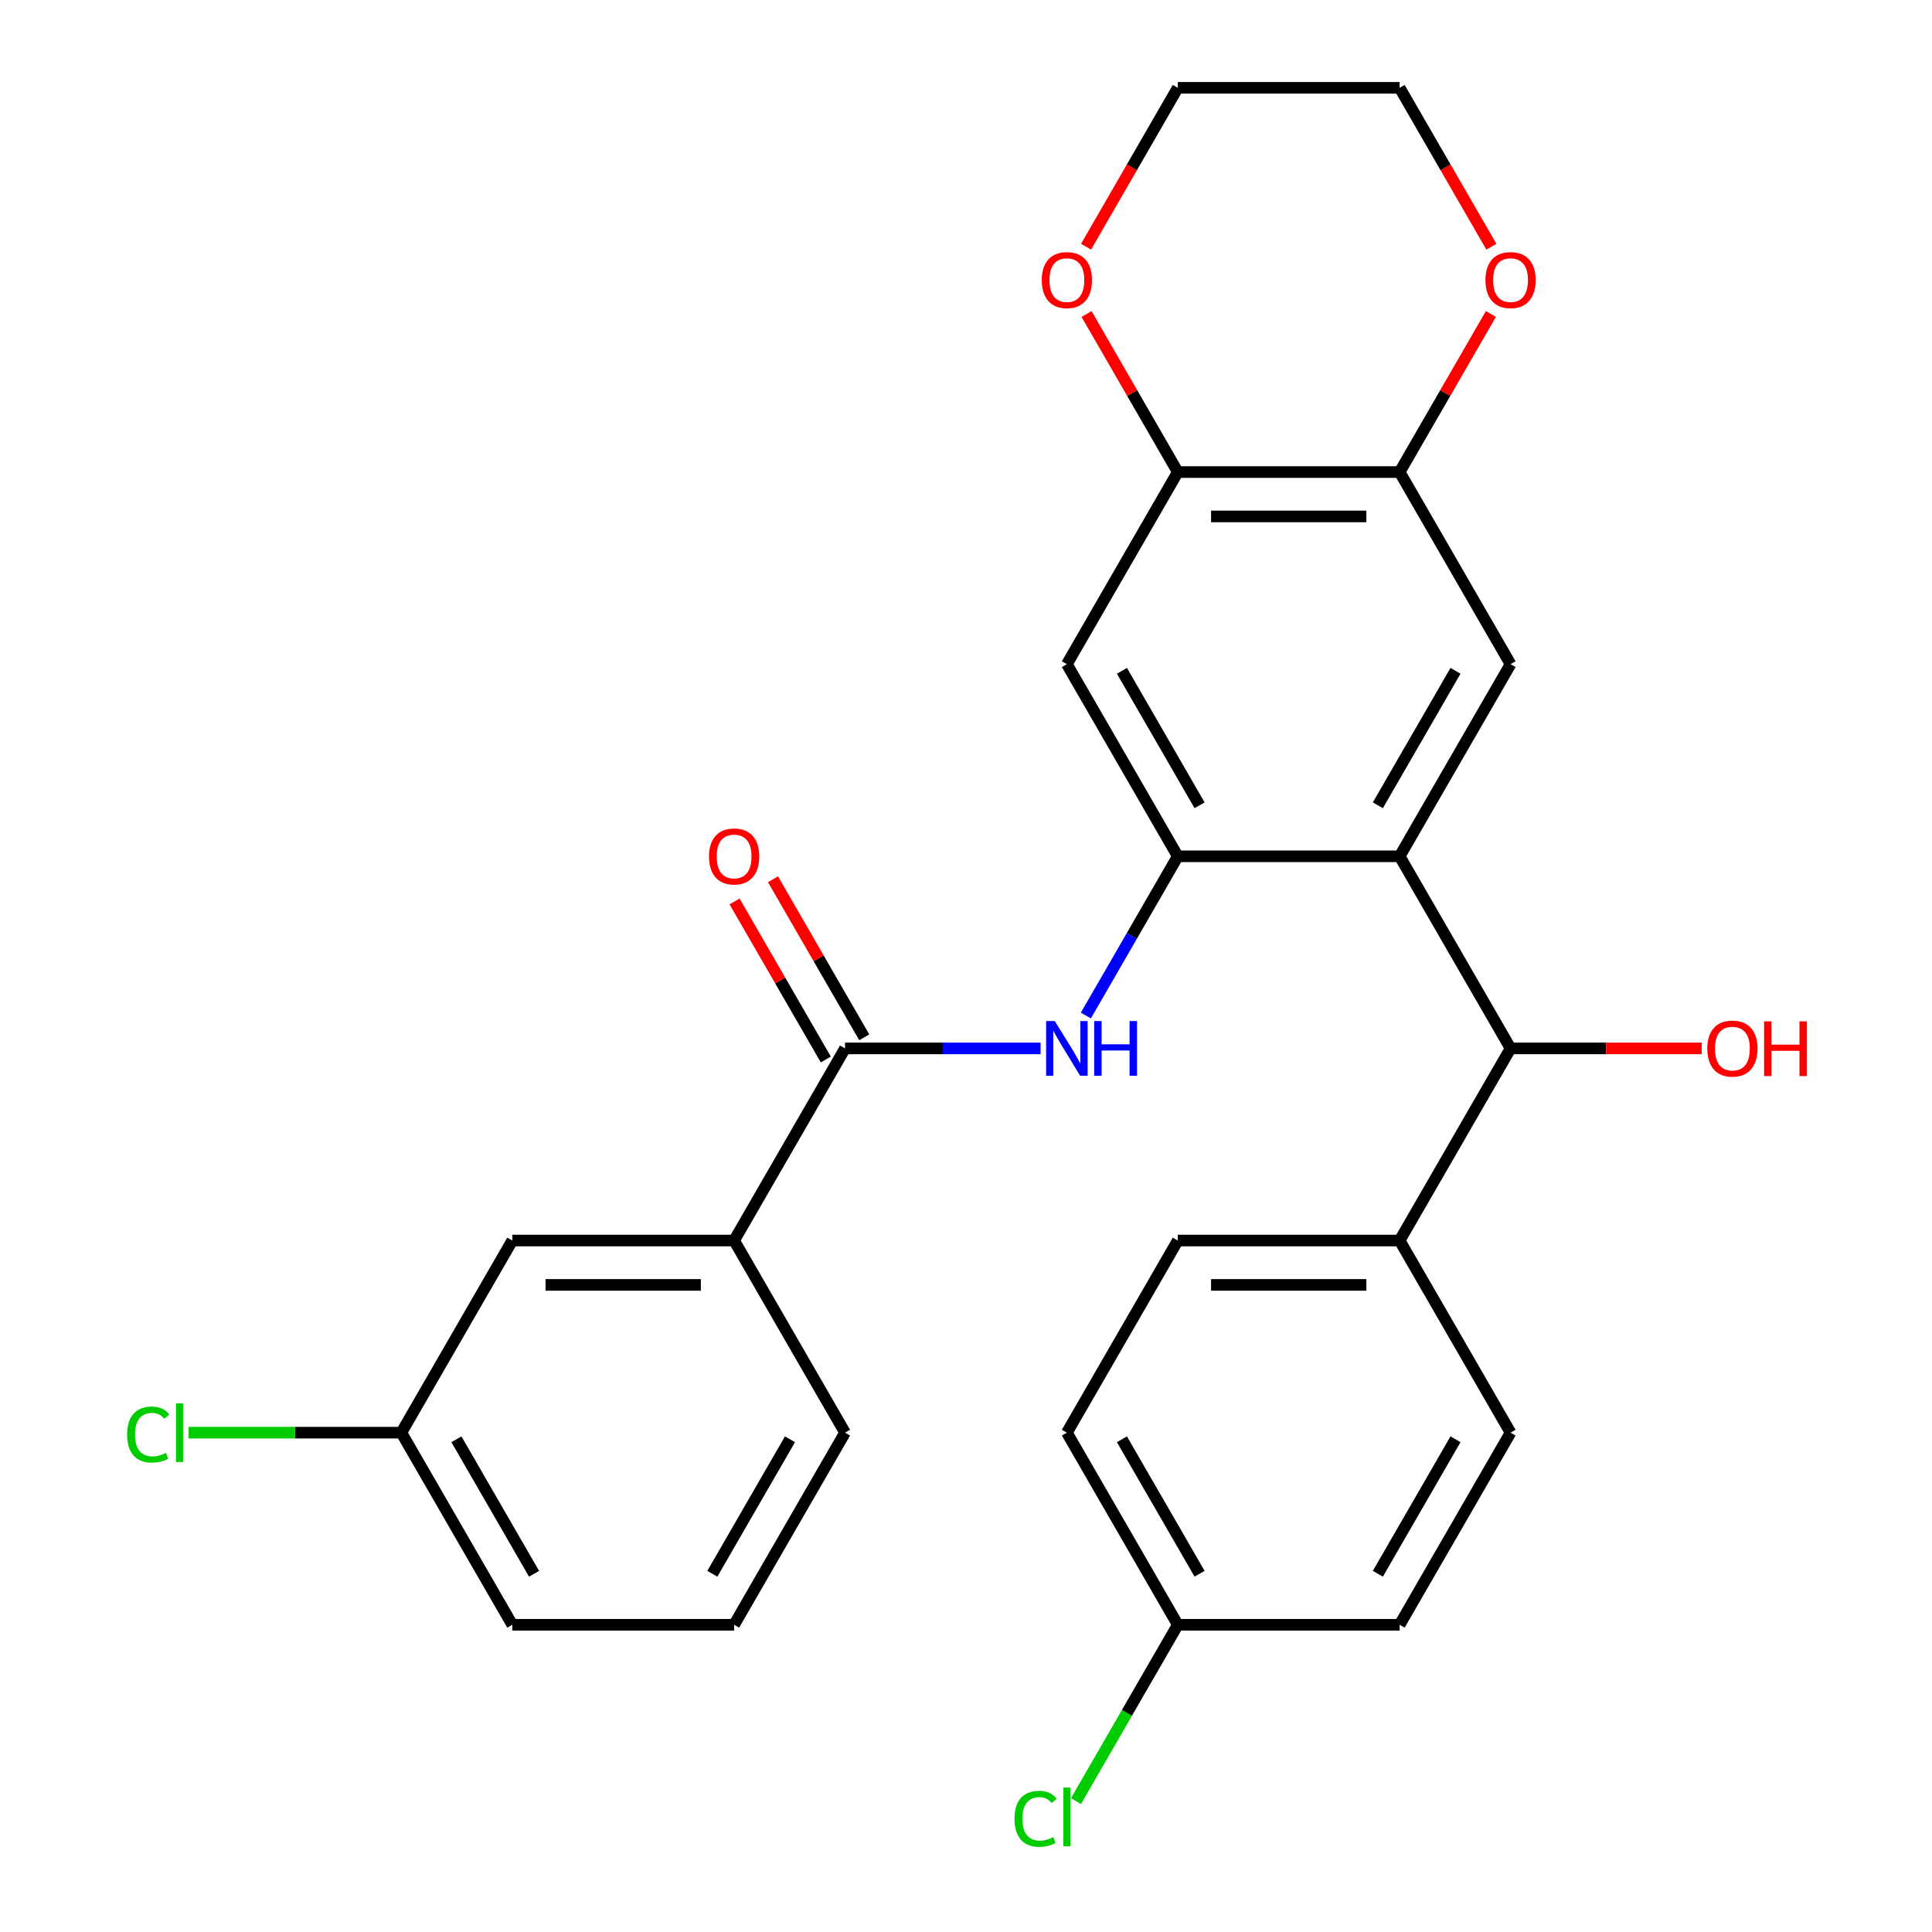 <?xml version='1.0' encoding='iso-8859-1'?>
<svg version='1.1' baseProfile='full'
              xmlns='http://www.w3.org/2000/svg'
                      xmlns:rdkit='http://www.rdkit.org/xml'
                      xmlns:xlink='http://www.w3.org/1999/xlink'
                  xml:space='preserve'
width='1000px' height='1000px' viewBox='0 0 1000 1000'>
<!-- END OF HEADER -->
<rect style='opacity:1.0;fill:#FFFFFF;stroke:none' width='1000' height='1000' x='0' y='0'> </rect>
<path class='bond-0' d='M 724.45,443.218 L 609.626,443.218' style='fill:none;fill-rule:evenodd;stroke:#000000;stroke-width:6px;stroke-linecap:butt;stroke-linejoin:miter;stroke-opacity:1' />
<path class='bond-3' d='M 724.45,443.218 L 781.862,343.777' style='fill:none;fill-rule:evenodd;stroke:#000000;stroke-width:6px;stroke-linecap:butt;stroke-linejoin:miter;stroke-opacity:1' />
<path class='bond-3' d='M 713.174,416.819 L 753.362,347.211' style='fill:none;fill-rule:evenodd;stroke:#000000;stroke-width:6px;stroke-linecap:butt;stroke-linejoin:miter;stroke-opacity:1' />
<path class='bond-5' d='M 724.45,443.218 L 781.862,542.658' style='fill:none;fill-rule:evenodd;stroke:#000000;stroke-width:6px;stroke-linecap:butt;stroke-linejoin:miter;stroke-opacity:1' />
<path class='bond-2' d='M 609.626,443.218 L 585.836,484.423' style='fill:none;fill-rule:evenodd;stroke:#000000;stroke-width:6px;stroke-linecap:butt;stroke-linejoin:miter;stroke-opacity:1' />
<path class='bond-2' d='M 585.836,484.423 L 562.046,525.628' style='fill:none;fill-rule:evenodd;stroke:#0000FF;stroke-width:6px;stroke-linecap:butt;stroke-linejoin:miter;stroke-opacity:1' />
<path class='bond-4' d='M 609.626,443.218 L 552.213,343.777' style='fill:none;fill-rule:evenodd;stroke:#000000;stroke-width:6px;stroke-linecap:butt;stroke-linejoin:miter;stroke-opacity:1' />
<path class='bond-4' d='M 620.902,416.819 L 580.713,347.211' style='fill:none;fill-rule:evenodd;stroke:#000000;stroke-width:6px;stroke-linecap:butt;stroke-linejoin:miter;stroke-opacity:1' />
<path class='bond-1' d='M 437.389,542.658 L 487.996,542.658' style='fill:none;fill-rule:evenodd;stroke:#000000;stroke-width:6px;stroke-linecap:butt;stroke-linejoin:miter;stroke-opacity:1' />
<path class='bond-1' d='M 487.996,542.658 L 538.603,542.658' style='fill:none;fill-rule:evenodd;stroke:#0000FF;stroke-width:6px;stroke-linecap:butt;stroke-linejoin:miter;stroke-opacity:1' />
<path class='bond-8' d='M 437.389,542.658 L 379.977,642.099' style='fill:none;fill-rule:evenodd;stroke:#000000;stroke-width:6px;stroke-linecap:butt;stroke-linejoin:miter;stroke-opacity:1' />
<path class='bond-12' d='M 447.333,536.917 L 423.717,496.012' style='fill:none;fill-rule:evenodd;stroke:#000000;stroke-width:6px;stroke-linecap:butt;stroke-linejoin:miter;stroke-opacity:1' />
<path class='bond-12' d='M 423.717,496.012 L 400.1,455.107' style='fill:none;fill-rule:evenodd;stroke:#FF0000;stroke-width:6px;stroke-linecap:butt;stroke-linejoin:miter;stroke-opacity:1' />
<path class='bond-12' d='M 427.445,548.4 L 403.828,507.495' style='fill:none;fill-rule:evenodd;stroke:#000000;stroke-width:6px;stroke-linecap:butt;stroke-linejoin:miter;stroke-opacity:1' />
<path class='bond-12' d='M 403.828,507.495 L 380.212,466.589' style='fill:none;fill-rule:evenodd;stroke:#FF0000;stroke-width:6px;stroke-linecap:butt;stroke-linejoin:miter;stroke-opacity:1' />
<path class='bond-6' d='M 781.862,343.777 L 724.45,244.336' style='fill:none;fill-rule:evenodd;stroke:#000000;stroke-width:6px;stroke-linecap:butt;stroke-linejoin:miter;stroke-opacity:1' />
<path class='bond-28' d='M 552.213,343.777 L 609.626,244.336' style='fill:none;fill-rule:evenodd;stroke:#000000;stroke-width:6px;stroke-linecap:butt;stroke-linejoin:miter;stroke-opacity:1' />
<path class='bond-9' d='M 781.862,542.658 L 724.45,642.099' style='fill:none;fill-rule:evenodd;stroke:#000000;stroke-width:6px;stroke-linecap:butt;stroke-linejoin:miter;stroke-opacity:1' />
<path class='bond-17' d='M 781.862,542.658 L 831.339,542.658' style='fill:none;fill-rule:evenodd;stroke:#000000;stroke-width:6px;stroke-linecap:butt;stroke-linejoin:miter;stroke-opacity:1' />
<path class='bond-17' d='M 831.339,542.658 L 880.816,542.658' style='fill:none;fill-rule:evenodd;stroke:#FF0000;stroke-width:6px;stroke-linecap:butt;stroke-linejoin:miter;stroke-opacity:1' />
<path class='bond-7' d='M 724.45,244.336 L 609.626,244.336' style='fill:none;fill-rule:evenodd;stroke:#000000;stroke-width:6px;stroke-linecap:butt;stroke-linejoin:miter;stroke-opacity:1' />
<path class='bond-7' d='M 707.226,267.301 L 626.849,267.301' style='fill:none;fill-rule:evenodd;stroke:#000000;stroke-width:6px;stroke-linecap:butt;stroke-linejoin:miter;stroke-opacity:1' />
<path class='bond-10' d='M 724.45,244.336 L 748.066,203.431' style='fill:none;fill-rule:evenodd;stroke:#000000;stroke-width:6px;stroke-linecap:butt;stroke-linejoin:miter;stroke-opacity:1' />
<path class='bond-10' d='M 748.066,203.431 L 771.683,162.526' style='fill:none;fill-rule:evenodd;stroke:#FF0000;stroke-width:6px;stroke-linecap:butt;stroke-linejoin:miter;stroke-opacity:1' />
<path class='bond-11' d='M 609.626,244.336 L 586.009,203.431' style='fill:none;fill-rule:evenodd;stroke:#000000;stroke-width:6px;stroke-linecap:butt;stroke-linejoin:miter;stroke-opacity:1' />
<path class='bond-11' d='M 586.009,203.431 L 562.392,162.526' style='fill:none;fill-rule:evenodd;stroke:#FF0000;stroke-width:6px;stroke-linecap:butt;stroke-linejoin:miter;stroke-opacity:1' />
<path class='bond-13' d='M 379.977,642.099 L 265.153,642.099' style='fill:none;fill-rule:evenodd;stroke:#000000;stroke-width:6px;stroke-linecap:butt;stroke-linejoin:miter;stroke-opacity:1' />
<path class='bond-13' d='M 362.753,665.064 L 282.376,665.064' style='fill:none;fill-rule:evenodd;stroke:#000000;stroke-width:6px;stroke-linecap:butt;stroke-linejoin:miter;stroke-opacity:1' />
<path class='bond-23' d='M 379.977,642.099 L 437.389,741.54' style='fill:none;fill-rule:evenodd;stroke:#000000;stroke-width:6px;stroke-linecap:butt;stroke-linejoin:miter;stroke-opacity:1' />
<path class='bond-14' d='M 724.45,642.099 L 609.626,642.099' style='fill:none;fill-rule:evenodd;stroke:#000000;stroke-width:6px;stroke-linecap:butt;stroke-linejoin:miter;stroke-opacity:1' />
<path class='bond-14' d='M 707.226,665.064 L 626.849,665.064' style='fill:none;fill-rule:evenodd;stroke:#000000;stroke-width:6px;stroke-linecap:butt;stroke-linejoin:miter;stroke-opacity:1' />
<path class='bond-15' d='M 724.45,642.099 L 781.862,741.54' style='fill:none;fill-rule:evenodd;stroke:#000000;stroke-width:6px;stroke-linecap:butt;stroke-linejoin:miter;stroke-opacity:1' />
<path class='bond-26' d='M 771.937,127.705 L 748.193,86.58' style='fill:none;fill-rule:evenodd;stroke:#FF0000;stroke-width:6px;stroke-linecap:butt;stroke-linejoin:miter;stroke-opacity:1' />
<path class='bond-26' d='M 748.193,86.58 L 724.45,45.455' style='fill:none;fill-rule:evenodd;stroke:#000000;stroke-width:6px;stroke-linecap:butt;stroke-linejoin:miter;stroke-opacity:1' />
<path class='bond-30' d='M 562.138,127.705 L 585.882,86.58' style='fill:none;fill-rule:evenodd;stroke:#FF0000;stroke-width:6px;stroke-linecap:butt;stroke-linejoin:miter;stroke-opacity:1' />
<path class='bond-30' d='M 585.882,86.58 L 609.626,45.455' style='fill:none;fill-rule:evenodd;stroke:#000000;stroke-width:6px;stroke-linecap:butt;stroke-linejoin:miter;stroke-opacity:1' />
<path class='bond-16' d='M 265.153,642.099 L 207.74,741.54' style='fill:none;fill-rule:evenodd;stroke:#000000;stroke-width:6px;stroke-linecap:butt;stroke-linejoin:miter;stroke-opacity:1' />
<path class='bond-19' d='M 609.626,642.099 L 552.213,741.54' style='fill:none;fill-rule:evenodd;stroke:#000000;stroke-width:6px;stroke-linecap:butt;stroke-linejoin:miter;stroke-opacity:1' />
<path class='bond-20' d='M 781.862,741.54 L 724.45,840.981' style='fill:none;fill-rule:evenodd;stroke:#000000;stroke-width:6px;stroke-linecap:butt;stroke-linejoin:miter;stroke-opacity:1' />
<path class='bond-20' d='M 753.362,744.974 L 713.174,814.582' style='fill:none;fill-rule:evenodd;stroke:#000000;stroke-width:6px;stroke-linecap:butt;stroke-linejoin:miter;stroke-opacity:1' />
<path class='bond-21' d='M 207.74,741.54 L 152.684,741.54' style='fill:none;fill-rule:evenodd;stroke:#000000;stroke-width:6px;stroke-linecap:butt;stroke-linejoin:miter;stroke-opacity:1' />
<path class='bond-21' d='M 152.684,741.54 L 97.627,741.54' style='fill:none;fill-rule:evenodd;stroke:#00CC00;stroke-width:6px;stroke-linecap:butt;stroke-linejoin:miter;stroke-opacity:1' />
<path class='bond-31' d='M 207.74,741.54 L 265.153,840.981' style='fill:none;fill-rule:evenodd;stroke:#000000;stroke-width:6px;stroke-linecap:butt;stroke-linejoin:miter;stroke-opacity:1' />
<path class='bond-31' d='M 236.24,744.974 L 276.429,814.582' style='fill:none;fill-rule:evenodd;stroke:#000000;stroke-width:6px;stroke-linecap:butt;stroke-linejoin:miter;stroke-opacity:1' />
<path class='bond-18' d='M 609.626,840.981 L 724.45,840.981' style='fill:none;fill-rule:evenodd;stroke:#000000;stroke-width:6px;stroke-linecap:butt;stroke-linejoin:miter;stroke-opacity:1' />
<path class='bond-22' d='M 609.626,840.981 L 583.275,886.622' style='fill:none;fill-rule:evenodd;stroke:#000000;stroke-width:6px;stroke-linecap:butt;stroke-linejoin:miter;stroke-opacity:1' />
<path class='bond-22' d='M 583.275,886.622 L 556.924,932.263' style='fill:none;fill-rule:evenodd;stroke:#00CC00;stroke-width:6px;stroke-linecap:butt;stroke-linejoin:miter;stroke-opacity:1' />
<path class='bond-29' d='M 609.626,840.981 L 552.213,741.54' style='fill:none;fill-rule:evenodd;stroke:#000000;stroke-width:6px;stroke-linecap:butt;stroke-linejoin:miter;stroke-opacity:1' />
<path class='bond-29' d='M 620.902,814.582 L 580.713,744.974' style='fill:none;fill-rule:evenodd;stroke:#000000;stroke-width:6px;stroke-linecap:butt;stroke-linejoin:miter;stroke-opacity:1' />
<path class='bond-24' d='M 437.389,741.54 L 379.977,840.981' style='fill:none;fill-rule:evenodd;stroke:#000000;stroke-width:6px;stroke-linecap:butt;stroke-linejoin:miter;stroke-opacity:1' />
<path class='bond-24' d='M 408.889,744.974 L 368.701,814.582' style='fill:none;fill-rule:evenodd;stroke:#000000;stroke-width:6px;stroke-linecap:butt;stroke-linejoin:miter;stroke-opacity:1' />
<path class='bond-27' d='M 379.977,840.981 L 265.153,840.981' style='fill:none;fill-rule:evenodd;stroke:#000000;stroke-width:6px;stroke-linecap:butt;stroke-linejoin:miter;stroke-opacity:1' />
<path class='bond-25' d='M 609.626,45.455 L 724.45,45.455' style='fill:none;fill-rule:evenodd;stroke:#000000;stroke-width:6px;stroke-linecap:butt;stroke-linejoin:miter;stroke-opacity:1' />
<path  class='atom-3' d='M 545.953 528.498
L 555.233 543.498
Q 556.153 544.978, 557.633 547.658
Q 559.113 550.338, 559.193 550.498
L 559.193 528.498
L 562.953 528.498
L 562.953 556.818
L 559.073 556.818
L 549.113 540.418
Q 547.953 538.498, 546.713 536.298
Q 545.513 534.098, 545.153 533.418
L 545.153 556.818
L 541.473 556.818
L 541.473 528.498
L 545.953 528.498
' fill='#0000FF'/>
<path  class='atom-3' d='M 566.353 528.498
L 570.193 528.498
L 570.193 540.538
L 584.673 540.538
L 584.673 528.498
L 588.513 528.498
L 588.513 556.818
L 584.673 556.818
L 584.673 543.738
L 570.193 543.738
L 570.193 556.818
L 566.353 556.818
L 566.353 528.498
' fill='#0000FF'/>
<path  class='atom-11' d='M 768.862 144.975
Q 768.862 138.175, 772.222 134.375
Q 775.582 130.575, 781.862 130.575
Q 788.142 130.575, 791.502 134.375
Q 794.862 138.175, 794.862 144.975
Q 794.862 151.855, 791.462 155.775
Q 788.062 159.655, 781.862 159.655
Q 775.622 159.655, 772.222 155.775
Q 768.862 151.895, 768.862 144.975
M 781.862 156.455
Q 786.182 156.455, 788.502 153.575
Q 790.862 150.655, 790.862 144.975
Q 790.862 139.415, 788.502 136.615
Q 786.182 133.775, 781.862 133.775
Q 777.542 133.775, 775.182 136.575
Q 772.862 139.375, 772.862 144.975
Q 772.862 150.695, 775.182 153.575
Q 777.542 156.455, 781.862 156.455
' fill='#FF0000'/>
<path  class='atom-12' d='M 539.213 144.975
Q 539.213 138.175, 542.573 134.375
Q 545.933 130.575, 552.213 130.575
Q 558.493 130.575, 561.853 134.375
Q 565.213 138.175, 565.213 144.975
Q 565.213 151.855, 561.813 155.775
Q 558.413 159.655, 552.213 159.655
Q 545.973 159.655, 542.573 155.775
Q 539.213 151.895, 539.213 144.975
M 552.213 156.455
Q 556.533 156.455, 558.853 153.575
Q 561.213 150.655, 561.213 144.975
Q 561.213 139.415, 558.853 136.615
Q 556.533 133.775, 552.213 133.775
Q 547.893 133.775, 545.533 136.575
Q 543.213 139.375, 543.213 144.975
Q 543.213 150.695, 545.533 153.575
Q 547.893 156.455, 552.213 156.455
' fill='#FF0000'/>
<path  class='atom-13' d='M 366.977 443.298
Q 366.977 436.498, 370.337 432.698
Q 373.697 428.898, 379.977 428.898
Q 386.257 428.898, 389.617 432.698
Q 392.977 436.498, 392.977 443.298
Q 392.977 450.178, 389.577 454.098
Q 386.177 457.978, 379.977 457.978
Q 373.737 457.978, 370.337 454.098
Q 366.977 450.218, 366.977 443.298
M 379.977 454.778
Q 384.297 454.778, 386.617 451.898
Q 388.977 448.978, 388.977 443.298
Q 388.977 437.738, 386.617 434.938
Q 384.297 432.098, 379.977 432.098
Q 375.657 432.098, 373.297 434.898
Q 370.977 437.698, 370.977 443.298
Q 370.977 449.018, 373.297 451.898
Q 375.657 454.778, 379.977 454.778
' fill='#FF0000'/>
<path  class='atom-18' d='M 883.686 542.738
Q 883.686 535.938, 887.046 532.138
Q 890.406 528.338, 896.686 528.338
Q 902.966 528.338, 906.326 532.138
Q 909.686 535.938, 909.686 542.738
Q 909.686 549.618, 906.286 553.538
Q 902.886 557.418, 896.686 557.418
Q 890.446 557.418, 887.046 553.538
Q 883.686 549.658, 883.686 542.738
M 896.686 554.218
Q 901.006 554.218, 903.326 551.338
Q 905.686 548.418, 905.686 542.738
Q 905.686 537.178, 903.326 534.378
Q 901.006 531.538, 896.686 531.538
Q 892.366 531.538, 890.006 534.338
Q 887.686 537.138, 887.686 542.738
Q 887.686 548.458, 890.006 551.338
Q 892.366 554.218, 896.686 554.218
' fill='#FF0000'/>
<path  class='atom-18' d='M 913.086 528.658
L 916.926 528.658
L 916.926 540.698
L 931.406 540.698
L 931.406 528.658
L 935.246 528.658
L 935.246 556.978
L 931.406 556.978
L 931.406 543.898
L 916.926 543.898
L 916.926 556.978
L 913.086 556.978
L 913.086 528.658
' fill='#FF0000'/>
<path  class='atom-22' d='M 65.796 742.52
Q 65.796 735.48, 69.076 731.8
Q 72.396 728.08, 78.676 728.08
Q 84.516 728.08, 87.636 732.2
L 84.996 734.36
Q 82.716 731.36, 78.676 731.36
Q 74.396 731.36, 72.116 734.24
Q 69.876 737.08, 69.876 742.52
Q 69.876 748.12, 72.196 751
Q 74.556 753.88, 79.116 753.88
Q 82.236 753.88, 85.876 752
L 86.996 755
Q 85.516 755.96, 83.276 756.52
Q 81.036 757.08, 78.556 757.08
Q 72.396 757.08, 69.076 753.32
Q 65.796 749.56, 65.796 742.52
' fill='#00CC00'/>
<path  class='atom-22' d='M 91.076 726.36
L 94.756 726.36
L 94.756 756.72
L 91.076 756.72
L 91.076 726.36
' fill='#00CC00'/>
<path  class='atom-23' d='M 525.093 941.402
Q 525.093 934.362, 528.373 930.682
Q 531.693 926.962, 537.973 926.962
Q 543.813 926.962, 546.933 931.082
L 544.293 933.242
Q 542.013 930.242, 537.973 930.242
Q 533.693 930.242, 531.413 933.122
Q 529.173 935.962, 529.173 941.402
Q 529.173 947.002, 531.493 949.882
Q 533.853 952.762, 538.413 952.762
Q 541.533 952.762, 545.173 950.882
L 546.293 953.882
Q 544.813 954.842, 542.573 955.402
Q 540.333 955.962, 537.853 955.962
Q 531.693 955.962, 528.373 952.202
Q 525.093 948.442, 525.093 941.402
' fill='#00CC00'/>
<path  class='atom-23' d='M 550.373 925.242
L 554.053 925.242
L 554.053 955.602
L 550.373 955.602
L 550.373 925.242
' fill='#00CC00'/>
</svg>

